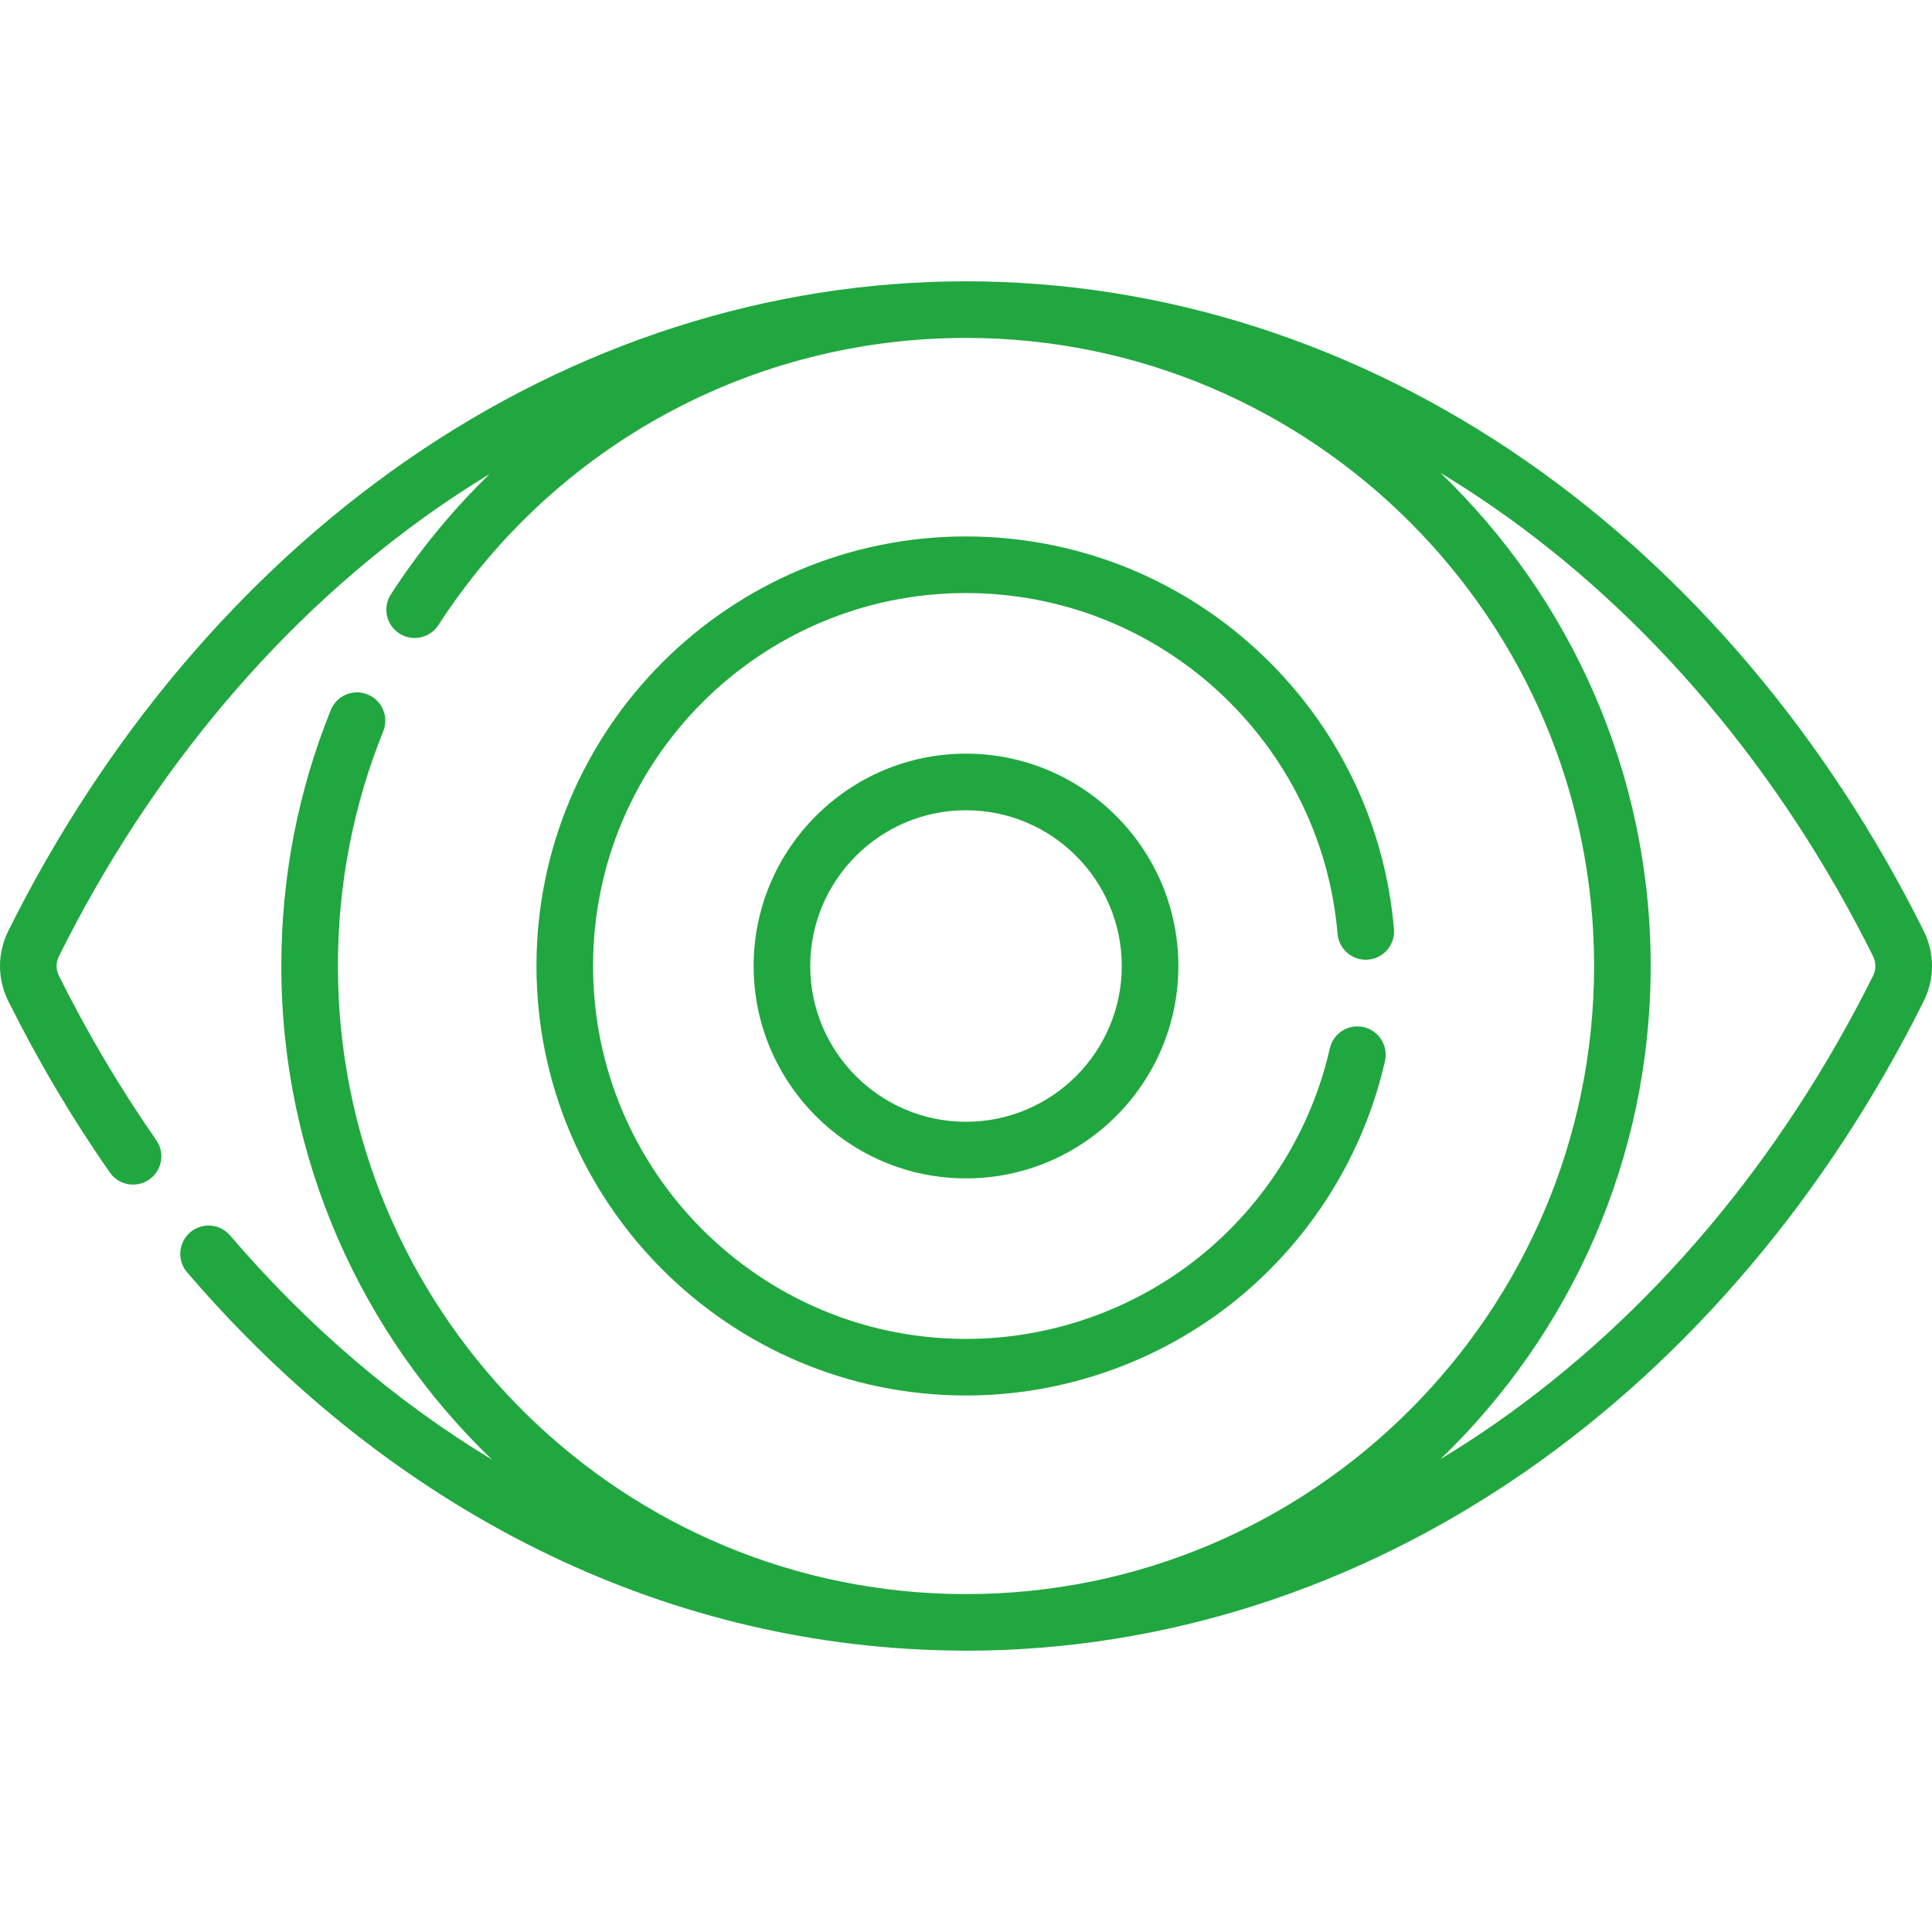 <?xml version="1.0" encoding="UTF-8"?>
<svg xmlns="http://www.w3.org/2000/svg" xmlns:xlink="http://www.w3.org/1999/xlink" xmlns:svgjs="http://svgjs.com/svgjs" version="1.1" width="512" height="512" x="0" y="0" viewBox="0 0 512.003 512.003" style="enable-background:new 0 0 512 512" xml:space="preserve" class="">
  <g>
    <g xmlns="http://www.w3.org/2000/svg">
      <path d="m354.47 247.48c.352 4.126 3.974 7.188 8.11 6.835 4.127-.352 7.188-3.982 6.836-8.11-2.413-28.304-15.281-54.542-36.232-73.878-21.075-19.451-48.486-30.163-77.183-30.163-62.766 0-113.83 51.064-113.83 113.83 0 62.767 51.064 113.831 113.83 113.831 25.983 0 51.395-8.985 71.557-25.299 19.863-16.074 33.885-38.577 39.48-63.365.912-4.04-1.624-8.055-5.665-8.967-4.042-.912-8.055 1.625-8.967 5.665-4.856 21.511-17.032 41.046-34.285 55.007-17.499 14.161-39.561 21.959-62.121 21.959-54.495 0-98.83-44.335-98.83-98.831s44.335-98.83 98.83-98.83c24.916 0 48.713 9.299 67.009 26.186 18.194 16.792 29.367 39.567 31.461 64.13z" fill="#21a73f" data-original="#000000"></path>
      <path d="m199.721 256.007c0 31.033 25.247 56.28 56.28 56.28s56.28-25.247 56.28-56.28-25.247-56.28-56.28-56.28-56.28 25.248-56.28 56.28zm97.56 0c0 22.762-18.518 41.28-41.28 41.28s-41.28-18.518-41.28-41.28 18.518-41.28 41.28-41.28c22.762.001 41.28 18.519 41.28 41.28z" fill="#21a73f" data-original="#000000"></path>
      <path d="m509.787 246.67c-25.58-51.366-62.006-94.421-105.343-124.511-44.857-31.146-96.188-47.609-148.443-47.609s-103.586 16.463-148.443 47.609c-43.337 30.09-79.763 73.146-105.343 124.51-2.954 5.931-2.954 12.733 0 18.663 7.911 15.887 16.96 31.159 26.896 45.392 2.371 3.397 7.047 4.227 10.443 1.857 3.396-2.371 4.227-7.046 1.857-10.443-9.515-13.63-18.185-28.263-25.769-43.493-.85-1.705-.85-3.582 0-5.288 24.458-49.114 59.201-90.221 100.471-118.876 4.486-3.115 9.044-6.064 13.66-8.866-9.774 9.485-18.579 20.143-26.182 31.883-2.252 3.477-1.258 8.121 2.219 10.372s8.12 1.258 10.372-2.219c30.858-47.651 83.127-76.1 139.819-76.1 91.781 0 166.451 74.669 166.451 166.451 0 91.781-74.669 166.45-166.451 166.45-.096 0-.191-.003-.286-.004-1.433-.002-2.861-.034-4.291-.062-89.673-2.434-161.874-76.135-161.874-166.385 0-21.512 4.042-42.443 12.014-62.212 1.549-3.841-.31-8.211-4.151-9.761-3.843-1.551-8.212.31-9.76 4.151-8.694 21.56-13.102 44.379-13.102 67.822 0 51.351 21.447 97.784 55.848 130.825-25.237-15.245-48.65-35.167-69.435-59.42-2.696-3.146-7.431-3.51-10.575-.814-3.145 2.695-3.51 7.43-.814 10.575 54.236 63.287 125.609 98.727 201.454 100.214 1.553.042 3.11.064 4.673.067.1 0 .201.004.301.004 52.255 0 103.586-16.463 148.443-47.609 43.336-30.09 79.763-73.145 105.343-124.51 2.952-5.93 2.952-12.733-.002-18.663zm-13.427 11.976c-24.458 49.114-59.201 90.221-100.471 118.876-4.637 3.219-9.35 6.262-14.125 9.147 34.306-33.031 55.687-79.397 55.687-130.668s-21.381-97.637-55.687-130.668c4.775 2.885 9.488 5.928 14.125 9.147 41.27 28.655 76.012 69.762 100.471 118.878.85 1.705.85 3.582 0 5.288z" fill="#21a73f" data-original="#000000"></path>
    </g>
  </g>
</svg>
